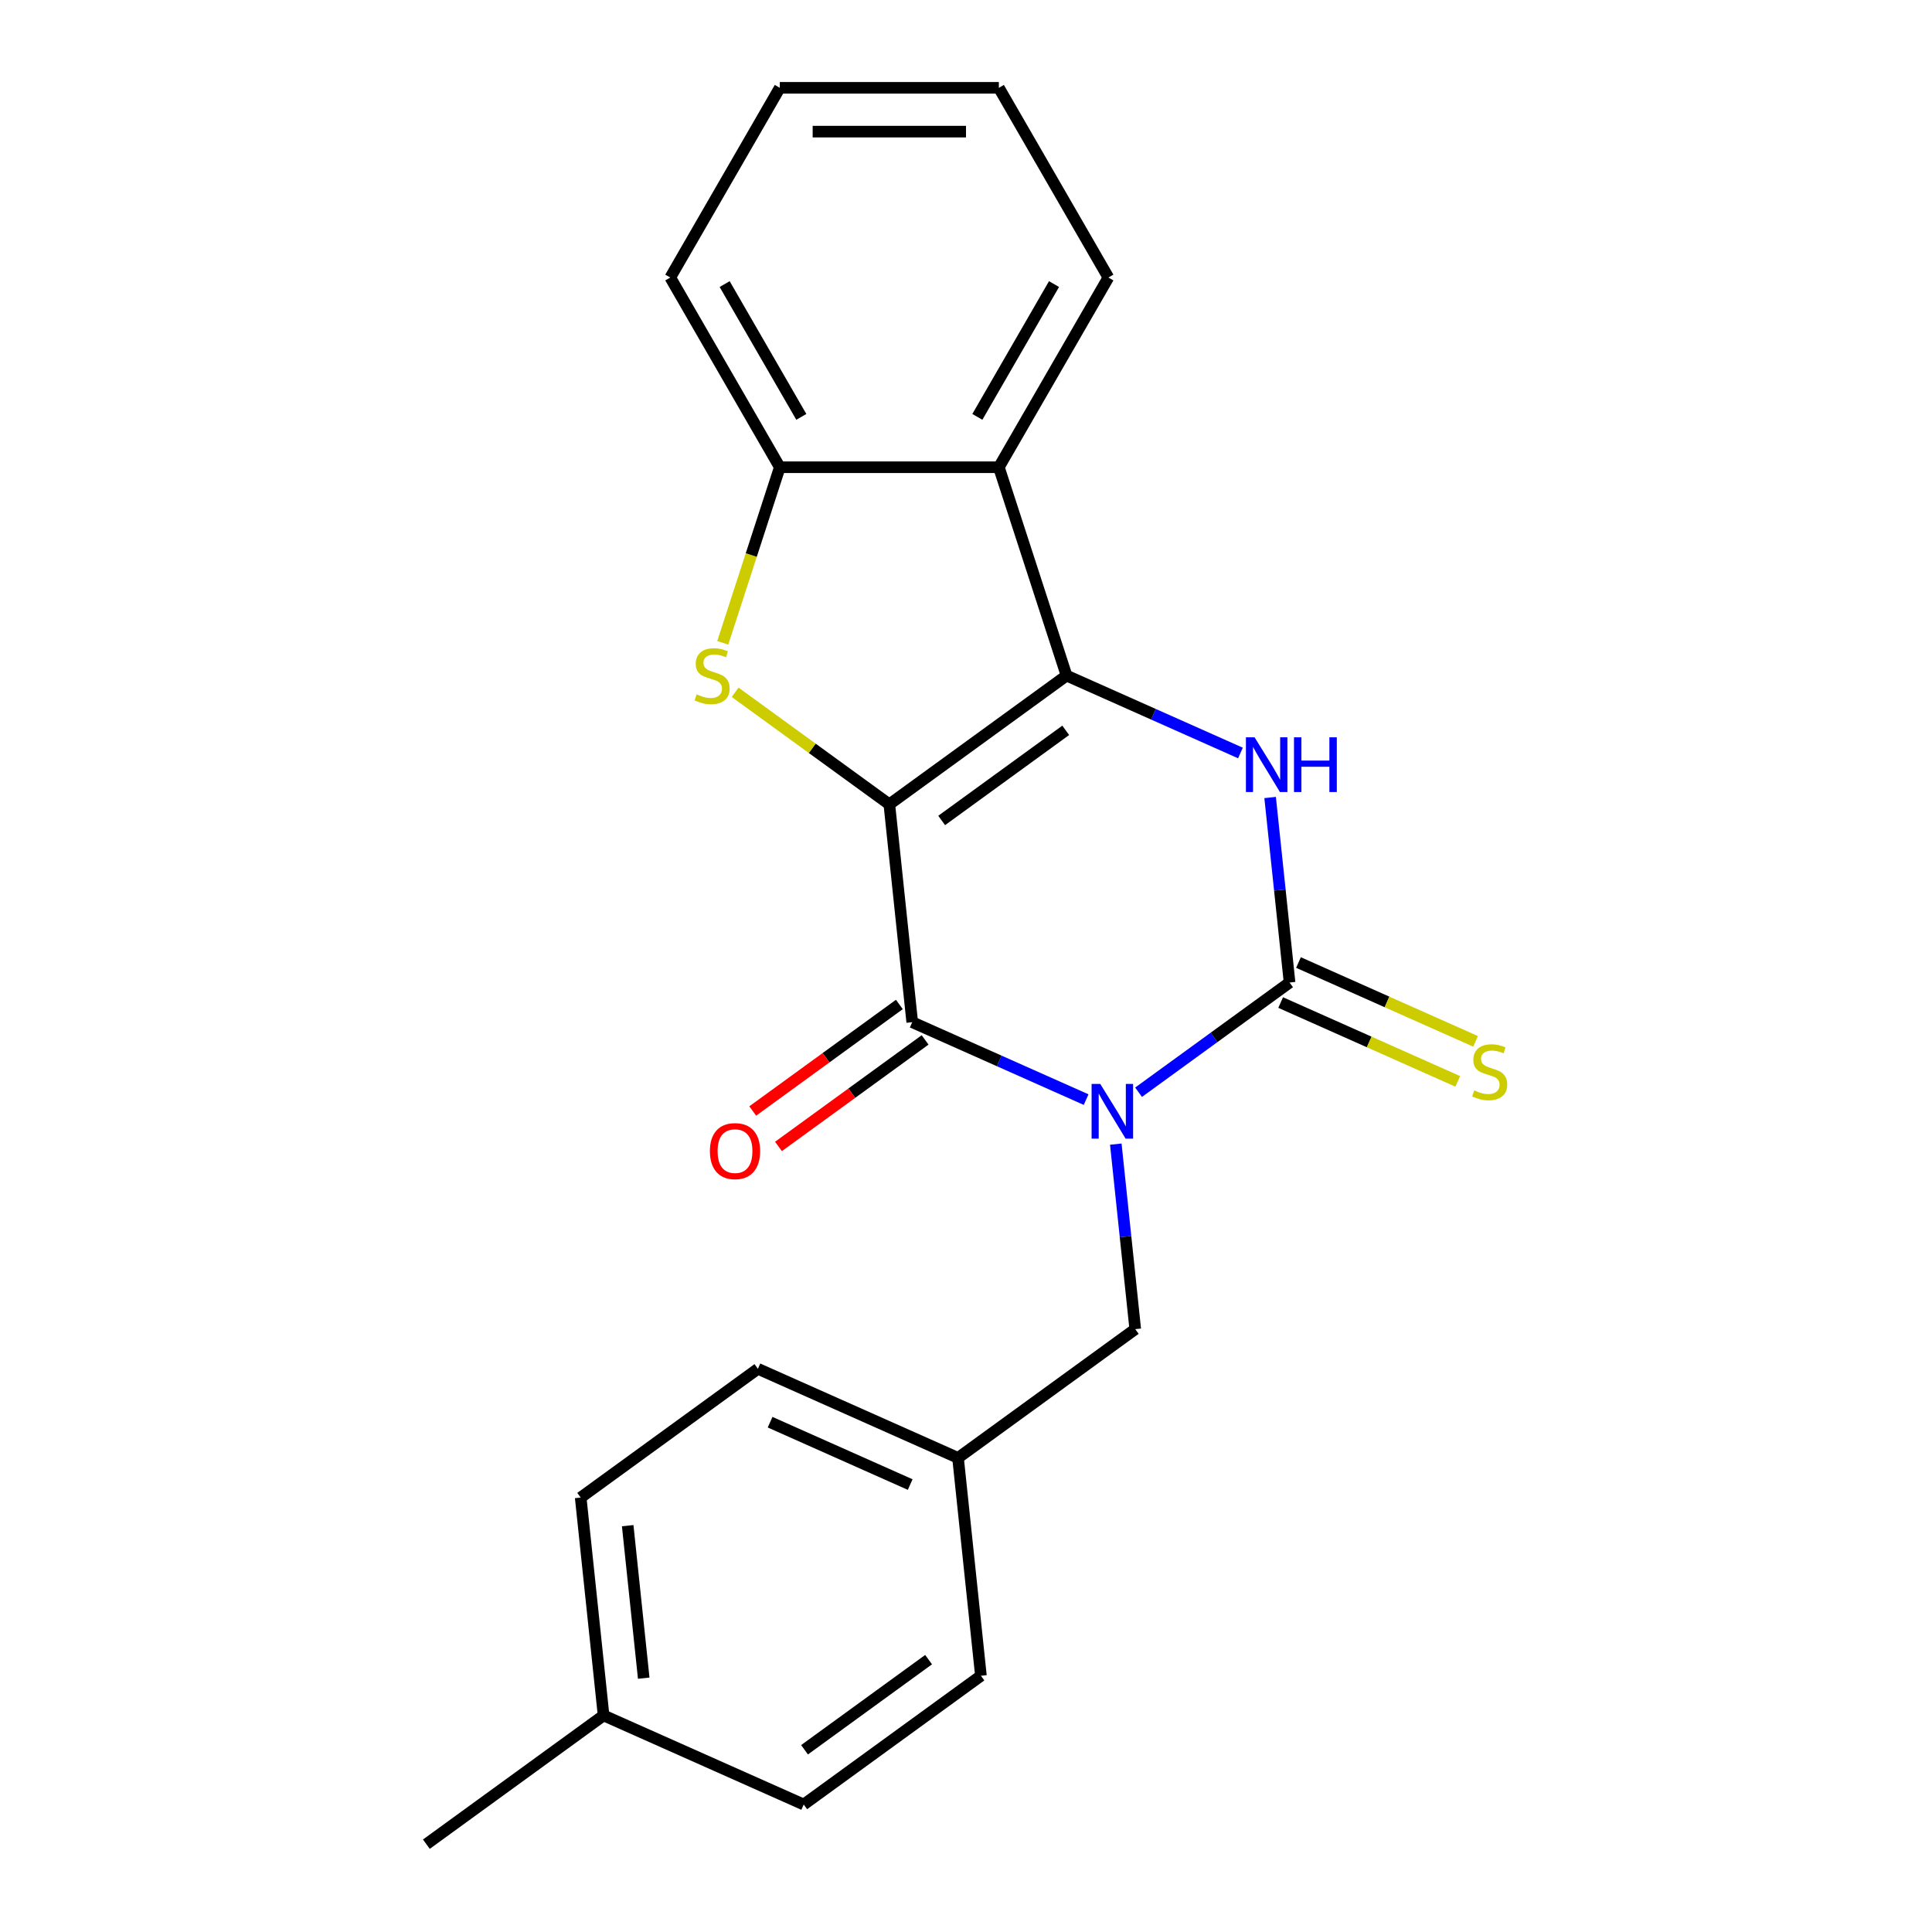 <?xml version='1.0' encoding='iso-8859-1'?>
<svg version='1.1' baseProfile='full'
              xmlns='http://www.w3.org/2000/svg'
                      xmlns:rdkit='http://www.rdkit.org/xml'
                      xmlns:xlink='http://www.w3.org/1999/xlink'
                  xml:space='preserve'
width='1000px' height='1000px' viewBox='0 0 1000 1000'>
<!-- END OF HEADER -->
<rect style='opacity:1.0;fill:#FFFFFF;stroke:none' width='1000' height='1000' x='0' y='0'> </rect>
<path class='bond-1' d='M 460.317,416.321 L 552.047,349.676' style='fill:none;fill-rule:evenodd;stroke:#000000;stroke-width:6px;stroke-linecap:butt;stroke-linejoin:miter;stroke-opacity:1' />
<path class='bond-1' d='M 487.406,424.67 L 551.616,378.018' style='fill:none;fill-rule:evenodd;stroke:#000000;stroke-width:6px;stroke-linecap:butt;stroke-linejoin:miter;stroke-opacity:1' />
<path class='bond-2' d='M 460.317,416.321 L 472.169,529.084' style='fill:none;fill-rule:evenodd;stroke:#000000;stroke-width:6px;stroke-linecap:butt;stroke-linejoin:miter;stroke-opacity:1' />
<path class='bond-5' d='M 460.317,416.321 L 420.41,387.327' style='fill:none;fill-rule:evenodd;stroke:#000000;stroke-width:6px;stroke-linecap:butt;stroke-linejoin:miter;stroke-opacity:1' />
<path class='bond-5' d='M 420.41,387.327 L 380.502,358.332' style='fill:none;fill-rule:evenodd;stroke:#CCCC00;stroke-width:6px;stroke-linecap:butt;stroke-linejoin:miter;stroke-opacity:1' />
<path class='bond-0' d='M 562.176,569.157 L 517.172,549.121' style='fill:none;fill-rule:evenodd;stroke:#0000FF;stroke-width:6px;stroke-linecap:butt;stroke-linejoin:miter;stroke-opacity:1' />
<path class='bond-0' d='M 517.172,549.121 L 472.169,529.084' style='fill:none;fill-rule:evenodd;stroke:#000000;stroke-width:6px;stroke-linecap:butt;stroke-linejoin:miter;stroke-opacity:1' />
<path class='bond-3' d='M 589.325,565.339 L 628.402,536.947' style='fill:none;fill-rule:evenodd;stroke:#0000FF;stroke-width:6px;stroke-linecap:butt;stroke-linejoin:miter;stroke-opacity:1' />
<path class='bond-3' d='M 628.402,536.947 L 667.48,508.556' style='fill:none;fill-rule:evenodd;stroke:#000000;stroke-width:6px;stroke-linecap:butt;stroke-linejoin:miter;stroke-opacity:1' />
<path class='bond-8' d='M 577.537,592.196 L 582.569,640.08' style='fill:none;fill-rule:evenodd;stroke:#0000FF;stroke-width:6px;stroke-linecap:butt;stroke-linejoin:miter;stroke-opacity:1' />
<path class='bond-8' d='M 582.569,640.08 L 587.602,687.964' style='fill:none;fill-rule:evenodd;stroke:#000000;stroke-width:6px;stroke-linecap:butt;stroke-linejoin:miter;stroke-opacity:1' />
<path class='bond-4' d='M 552.047,349.676 L 597.05,369.712' style='fill:none;fill-rule:evenodd;stroke:#000000;stroke-width:6px;stroke-linecap:butt;stroke-linejoin:miter;stroke-opacity:1' />
<path class='bond-4' d='M 597.05,369.712 L 642.053,389.749' style='fill:none;fill-rule:evenodd;stroke:#0000FF;stroke-width:6px;stroke-linecap:butt;stroke-linejoin:miter;stroke-opacity:1' />
<path class='bond-6' d='M 552.047,349.676 L 517.009,241.841' style='fill:none;fill-rule:evenodd;stroke:#000000;stroke-width:6px;stroke-linecap:butt;stroke-linejoin:miter;stroke-opacity:1' />
<path class='bond-10' d='M 465.505,519.911 L 427.557,547.481' style='fill:none;fill-rule:evenodd;stroke:#000000;stroke-width:6px;stroke-linecap:butt;stroke-linejoin:miter;stroke-opacity:1' />
<path class='bond-10' d='M 427.557,547.481 L 389.61,575.052' style='fill:none;fill-rule:evenodd;stroke:#FF0000;stroke-width:6px;stroke-linecap:butt;stroke-linejoin:miter;stroke-opacity:1' />
<path class='bond-10' d='M 478.834,538.257 L 440.886,565.827' style='fill:none;fill-rule:evenodd;stroke:#000000;stroke-width:6px;stroke-linecap:butt;stroke-linejoin:miter;stroke-opacity:1' />
<path class='bond-10' d='M 440.886,565.827 L 402.939,593.398' style='fill:none;fill-rule:evenodd;stroke:#FF0000;stroke-width:6px;stroke-linecap:butt;stroke-linejoin:miter;stroke-opacity:1' />
<path class='bond-9' d='M 662.868,518.914 L 708.701,539.32' style='fill:none;fill-rule:evenodd;stroke:#000000;stroke-width:6px;stroke-linecap:butt;stroke-linejoin:miter;stroke-opacity:1' />
<path class='bond-9' d='M 708.701,539.32 L 754.535,559.727' style='fill:none;fill-rule:evenodd;stroke:#CCCC00;stroke-width:6px;stroke-linecap:butt;stroke-linejoin:miter;stroke-opacity:1' />
<path class='bond-9' d='M 672.092,498.198 L 717.925,518.604' style='fill:none;fill-rule:evenodd;stroke:#000000;stroke-width:6px;stroke-linecap:butt;stroke-linejoin:miter;stroke-opacity:1' />
<path class='bond-9' d='M 717.925,518.604 L 763.758,539.01' style='fill:none;fill-rule:evenodd;stroke:#CCCC00;stroke-width:6px;stroke-linecap:butt;stroke-linejoin:miter;stroke-opacity:1' />
<path class='bond-23' d='M 667.48,508.556 L 662.447,460.672' style='fill:none;fill-rule:evenodd;stroke:#000000;stroke-width:6px;stroke-linecap:butt;stroke-linejoin:miter;stroke-opacity:1' />
<path class='bond-23' d='M 662.447,460.672 L 657.414,412.788' style='fill:none;fill-rule:evenodd;stroke:#0000FF;stroke-width:6px;stroke-linecap:butt;stroke-linejoin:miter;stroke-opacity:1' />
<path class='bond-7' d='M 374.097,332.721 L 388.861,287.281' style='fill:none;fill-rule:evenodd;stroke:#CCCC00;stroke-width:6px;stroke-linecap:butt;stroke-linejoin:miter;stroke-opacity:1' />
<path class='bond-7' d='M 388.861,287.281 L 403.625,241.841' style='fill:none;fill-rule:evenodd;stroke:#000000;stroke-width:6px;stroke-linecap:butt;stroke-linejoin:miter;stroke-opacity:1' />
<path class='bond-13' d='M 517.009,241.841 L 573.701,143.648' style='fill:none;fill-rule:evenodd;stroke:#000000;stroke-width:6px;stroke-linecap:butt;stroke-linejoin:miter;stroke-opacity:1' />
<path class='bond-13' d='M 505.874,215.774 L 545.559,147.038' style='fill:none;fill-rule:evenodd;stroke:#000000;stroke-width:6px;stroke-linecap:butt;stroke-linejoin:miter;stroke-opacity:1' />
<path class='bond-22' d='M 517.009,241.841 L 403.625,241.841' style='fill:none;fill-rule:evenodd;stroke:#000000;stroke-width:6px;stroke-linecap:butt;stroke-linejoin:miter;stroke-opacity:1' />
<path class='bond-18' d='M 403.625,241.841 L 346.933,143.648' style='fill:none;fill-rule:evenodd;stroke:#000000;stroke-width:6px;stroke-linecap:butt;stroke-linejoin:miter;stroke-opacity:1' />
<path class='bond-18' d='M 414.76,215.774 L 375.076,147.038' style='fill:none;fill-rule:evenodd;stroke:#000000;stroke-width:6px;stroke-linecap:butt;stroke-linejoin:miter;stroke-opacity:1' />
<path class='bond-11' d='M 587.602,687.964 L 495.873,754.609' style='fill:none;fill-rule:evenodd;stroke:#000000;stroke-width:6px;stroke-linecap:butt;stroke-linejoin:miter;stroke-opacity:1' />
<path class='bond-14' d='M 495.873,754.609 L 507.725,867.372' style='fill:none;fill-rule:evenodd;stroke:#000000;stroke-width:6px;stroke-linecap:butt;stroke-linejoin:miter;stroke-opacity:1' />
<path class='bond-15' d='M 495.873,754.609 L 392.291,708.492' style='fill:none;fill-rule:evenodd;stroke:#000000;stroke-width:6px;stroke-linecap:butt;stroke-linejoin:miter;stroke-opacity:1' />
<path class='bond-15' d='M 471.112,768.408 L 398.605,736.126' style='fill:none;fill-rule:evenodd;stroke:#000000;stroke-width:6px;stroke-linecap:butt;stroke-linejoin:miter;stroke-opacity:1' />
<path class='bond-12' d='M 312.414,887.9 L 300.562,775.137' style='fill:none;fill-rule:evenodd;stroke:#000000;stroke-width:6px;stroke-linecap:butt;stroke-linejoin:miter;stroke-opacity:1' />
<path class='bond-12' d='M 333.189,868.615 L 324.892,789.681' style='fill:none;fill-rule:evenodd;stroke:#000000;stroke-width:6px;stroke-linecap:butt;stroke-linejoin:miter;stroke-opacity:1' />
<path class='bond-19' d='M 312.414,887.9 L 220.684,954.545' style='fill:none;fill-rule:evenodd;stroke:#000000;stroke-width:6px;stroke-linecap:butt;stroke-linejoin:miter;stroke-opacity:1' />
<path class='bond-25' d='M 312.414,887.9 L 415.995,934.017' style='fill:none;fill-rule:evenodd;stroke:#000000;stroke-width:6px;stroke-linecap:butt;stroke-linejoin:miter;stroke-opacity:1' />
<path class='bond-20' d='M 573.701,143.648 L 517.009,45.455' style='fill:none;fill-rule:evenodd;stroke:#000000;stroke-width:6px;stroke-linecap:butt;stroke-linejoin:miter;stroke-opacity:1' />
<path class='bond-16' d='M 507.725,867.372 L 415.995,934.017' style='fill:none;fill-rule:evenodd;stroke:#000000;stroke-width:6px;stroke-linecap:butt;stroke-linejoin:miter;stroke-opacity:1' />
<path class='bond-16' d='M 480.636,859.023 L 416.425,905.675' style='fill:none;fill-rule:evenodd;stroke:#000000;stroke-width:6px;stroke-linecap:butt;stroke-linejoin:miter;stroke-opacity:1' />
<path class='bond-17' d='M 392.291,708.492 L 300.562,775.137' style='fill:none;fill-rule:evenodd;stroke:#000000;stroke-width:6px;stroke-linecap:butt;stroke-linejoin:miter;stroke-opacity:1' />
<path class='bond-21' d='M 346.933,143.648 L 403.625,45.455' style='fill:none;fill-rule:evenodd;stroke:#000000;stroke-width:6px;stroke-linecap:butt;stroke-linejoin:miter;stroke-opacity:1' />
<path class='bond-24' d='M 517.009,45.455 L 403.625,45.455' style='fill:none;fill-rule:evenodd;stroke:#000000;stroke-width:6px;stroke-linecap:butt;stroke-linejoin:miter;stroke-opacity:1' />
<path class='bond-24' d='M 500.002,68.131 L 420.633,68.131' style='fill:none;fill-rule:evenodd;stroke:#000000;stroke-width:6px;stroke-linecap:butt;stroke-linejoin:miter;stroke-opacity:1' />
<path  class='atom-1' d='M 569.49 561.041
L 578.77 576.041
Q 579.69 577.521, 581.17 580.201
Q 582.65 582.881, 582.73 583.041
L 582.73 561.041
L 586.49 561.041
L 586.49 589.361
L 582.61 589.361
L 572.65 572.961
Q 571.49 571.041, 570.25 568.841
Q 569.05 566.641, 568.69 565.961
L 568.69 589.361
L 565.01 589.361
L 565.01 561.041
L 569.49 561.041
' fill='#0000FF'/>
<path  class='atom-5' d='M 649.368 381.633
L 658.648 396.633
Q 659.568 398.113, 661.048 400.793
Q 662.528 403.473, 662.608 403.633
L 662.608 381.633
L 666.368 381.633
L 666.368 409.953
L 662.488 409.953
L 652.528 393.553
Q 651.368 391.633, 650.128 389.433
Q 648.928 387.233, 648.568 386.553
L 648.568 409.953
L 644.888 409.953
L 644.888 381.633
L 649.368 381.633
' fill='#0000FF'/>
<path  class='atom-5' d='M 669.768 381.633
L 673.608 381.633
L 673.608 393.673
L 688.088 393.673
L 688.088 381.633
L 691.928 381.633
L 691.928 409.953
L 688.088 409.953
L 688.088 396.873
L 673.608 396.873
L 673.608 409.953
L 669.768 409.953
L 669.768 381.633
' fill='#0000FF'/>
<path  class='atom-6' d='M 360.588 359.396
Q 360.908 359.516, 362.228 360.076
Q 363.548 360.636, 364.988 360.996
Q 366.468 361.316, 367.908 361.316
Q 370.588 361.316, 372.148 360.036
Q 373.708 358.716, 373.708 356.436
Q 373.708 354.876, 372.908 353.916
Q 372.148 352.956, 370.948 352.436
Q 369.748 351.916, 367.748 351.316
Q 365.228 350.556, 363.708 349.836
Q 362.228 349.116, 361.148 347.596
Q 360.108 346.076, 360.108 343.516
Q 360.108 339.956, 362.508 337.756
Q 364.948 335.556, 369.748 335.556
Q 373.028 335.556, 376.748 337.116
L 375.828 340.196
Q 372.428 338.796, 369.868 338.796
Q 367.108 338.796, 365.588 339.956
Q 364.068 341.076, 364.108 343.036
Q 364.108 344.556, 364.868 345.476
Q 365.668 346.396, 366.788 346.916
Q 367.948 347.436, 369.868 348.036
Q 372.428 348.836, 373.948 349.636
Q 375.468 350.436, 376.548 352.076
Q 377.668 353.676, 377.668 356.436
Q 377.668 360.356, 375.028 362.476
Q 372.428 364.556, 368.068 364.556
Q 365.548 364.556, 363.628 363.996
Q 361.748 363.476, 359.508 362.556
L 360.588 359.396
' fill='#CCCC00'/>
<path  class='atom-10' d='M 763.061 564.393
Q 763.381 564.513, 764.701 565.073
Q 766.021 565.633, 767.461 565.993
Q 768.941 566.313, 770.381 566.313
Q 773.061 566.313, 774.621 565.033
Q 776.181 563.713, 776.181 561.433
Q 776.181 559.873, 775.381 558.913
Q 774.621 557.953, 773.421 557.433
Q 772.221 556.913, 770.221 556.313
Q 767.701 555.553, 766.181 554.833
Q 764.701 554.113, 763.621 552.593
Q 762.581 551.073, 762.581 548.513
Q 762.581 544.953, 764.981 542.753
Q 767.421 540.553, 772.221 540.553
Q 775.501 540.553, 779.221 542.113
L 778.301 545.193
Q 774.901 543.793, 772.341 543.793
Q 769.581 543.793, 768.061 544.953
Q 766.541 546.073, 766.581 548.033
Q 766.581 549.553, 767.341 550.473
Q 768.141 551.393, 769.261 551.913
Q 770.421 552.433, 772.341 553.033
Q 774.901 553.833, 776.421 554.633
Q 777.941 555.433, 779.021 557.073
Q 780.141 558.673, 780.141 561.433
Q 780.141 565.353, 777.501 567.473
Q 774.901 569.553, 770.541 569.553
Q 768.021 569.553, 766.101 568.993
Q 764.221 568.473, 761.981 567.553
L 763.061 564.393
' fill='#CCCC00'/>
<path  class='atom-11' d='M 367.44 595.809
Q 367.44 589.009, 370.8 585.209
Q 374.16 581.409, 380.44 581.409
Q 386.72 581.409, 390.08 585.209
Q 393.44 589.009, 393.44 595.809
Q 393.44 602.689, 390.04 606.609
Q 386.64 610.489, 380.44 610.489
Q 374.2 610.489, 370.8 606.609
Q 367.44 602.729, 367.44 595.809
M 380.44 607.289
Q 384.76 607.289, 387.08 604.409
Q 389.44 601.489, 389.44 595.809
Q 389.44 590.249, 387.08 587.449
Q 384.76 584.609, 380.44 584.609
Q 376.12 584.609, 373.76 587.409
Q 371.44 590.209, 371.44 595.809
Q 371.44 601.529, 373.76 604.409
Q 376.12 607.289, 380.44 607.289
' fill='#FF0000'/>
</svg>
